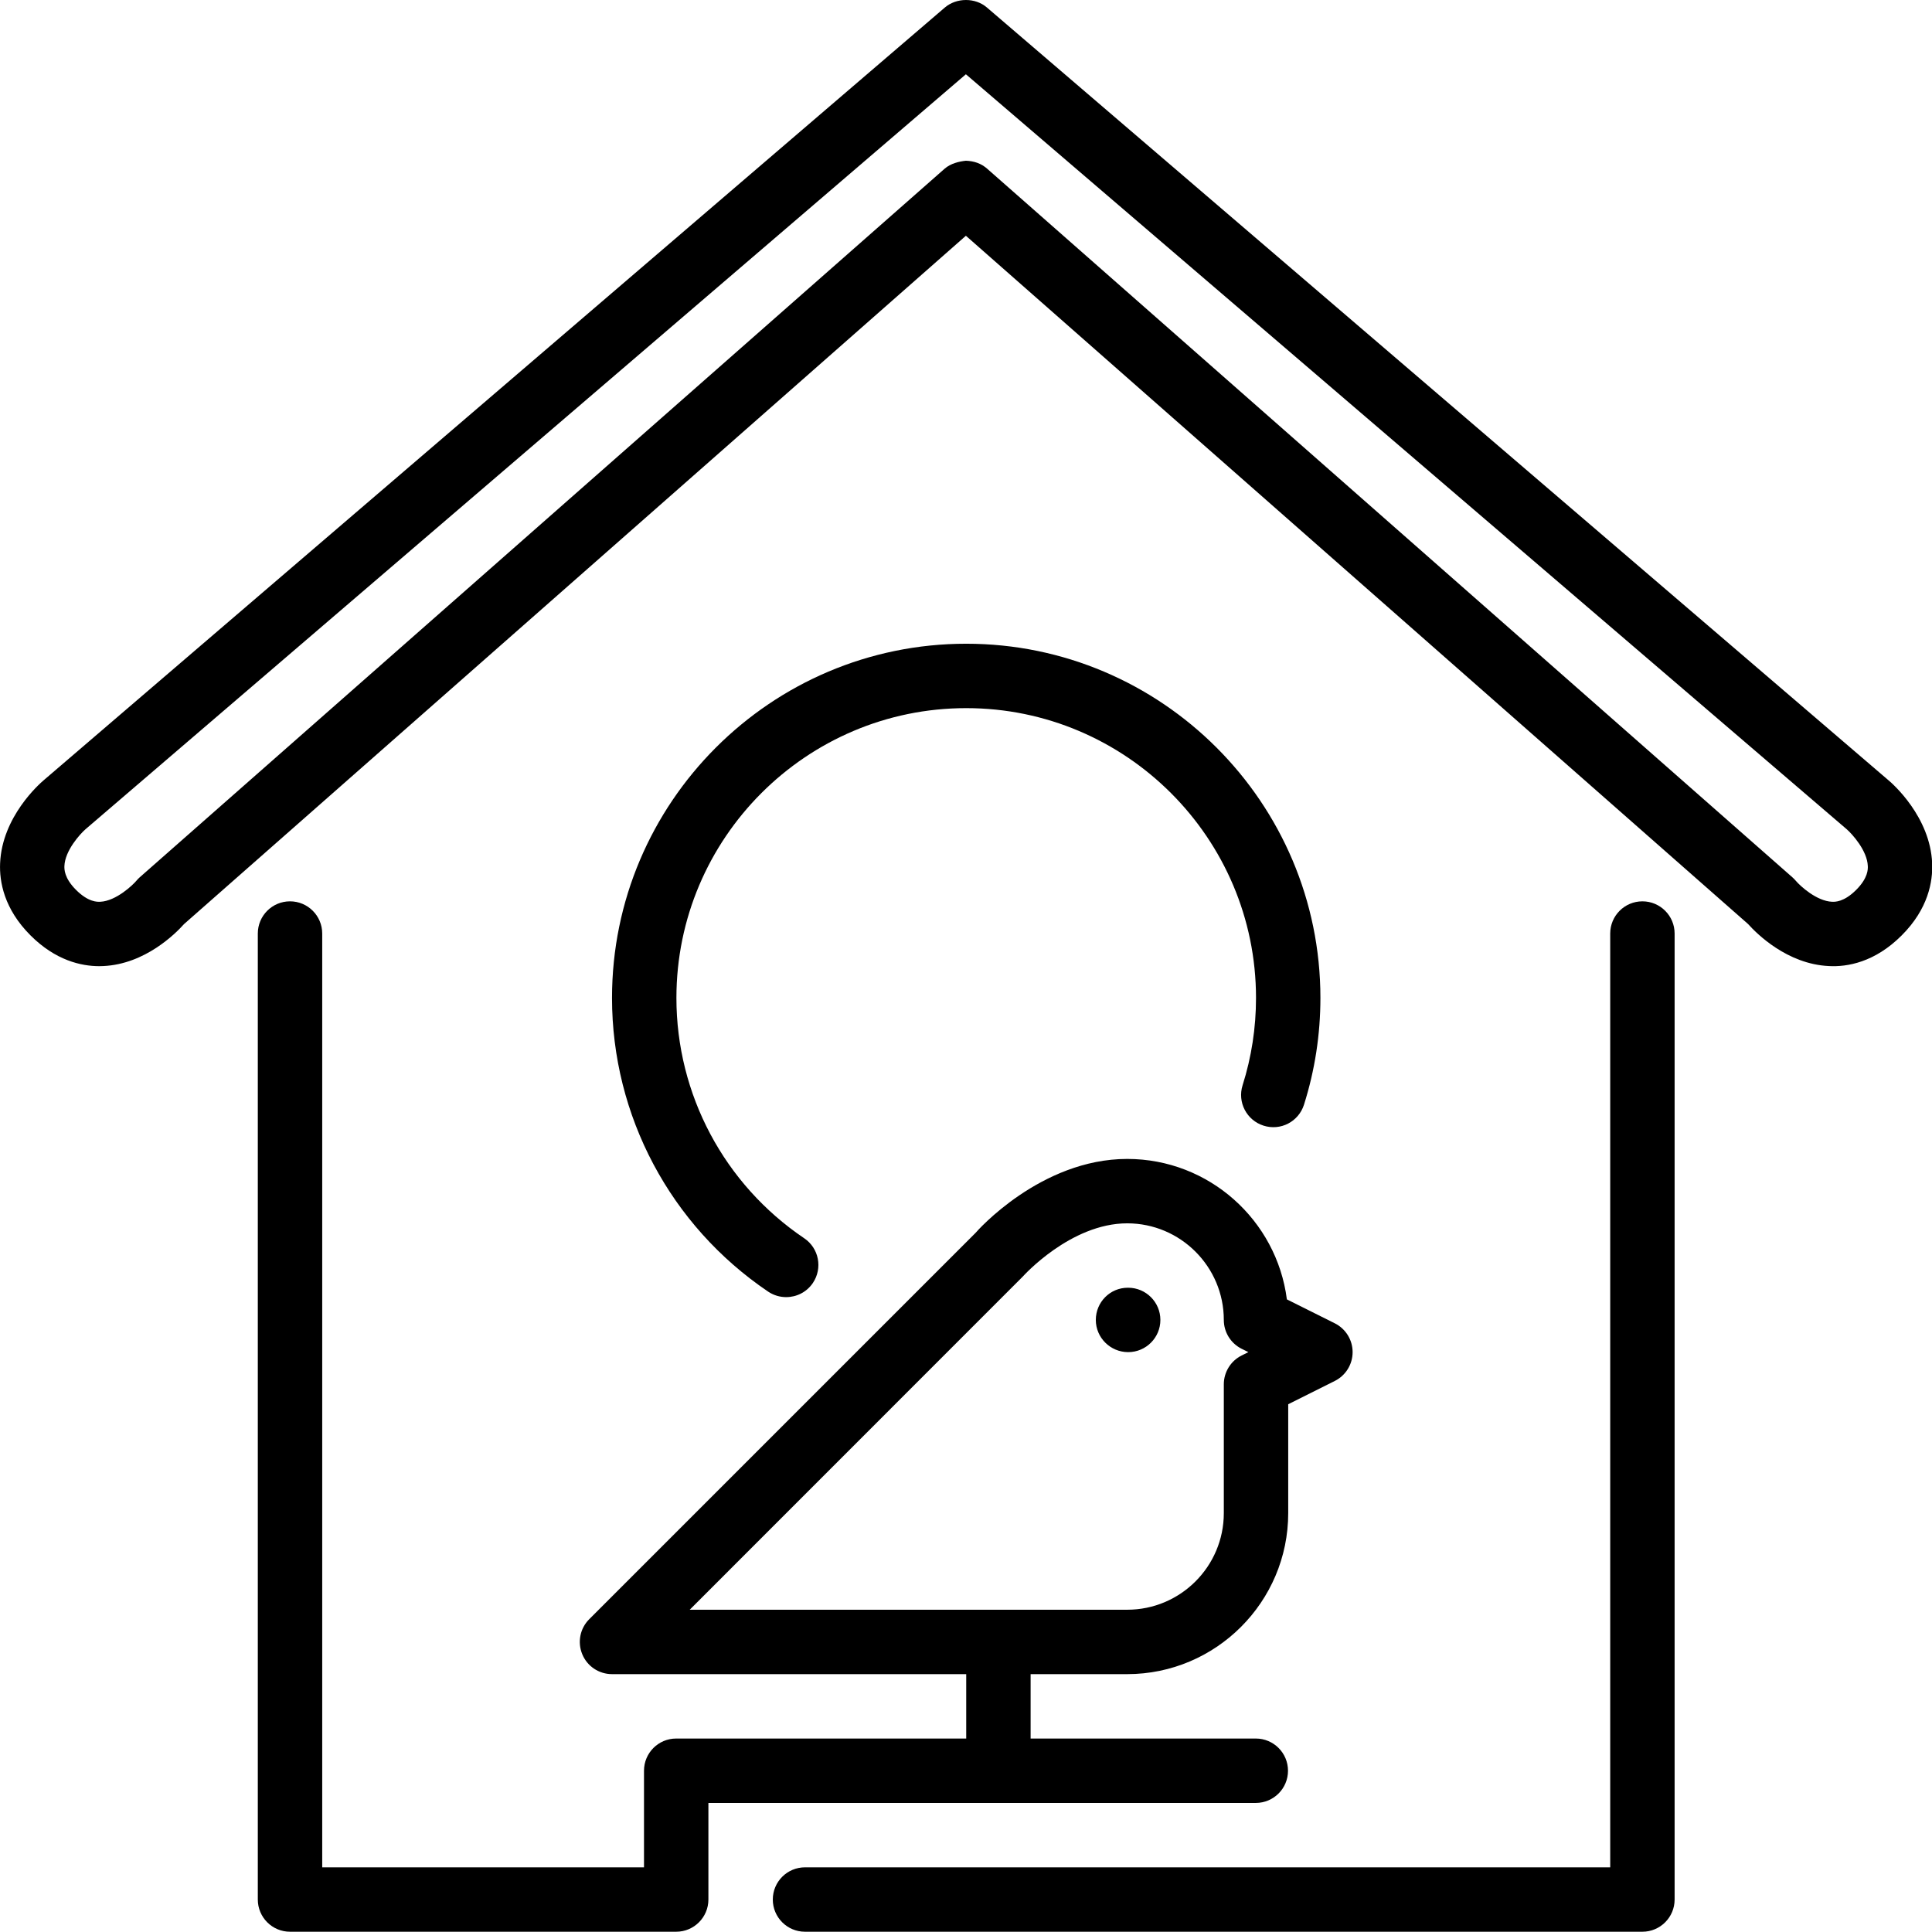 <svg width="36" height="36" viewBox="0 0 36 36" fill="none" xmlns="http://www.w3.org/2000/svg">
<g clip-path="url(#clip0_673_38)">
<path fill-rule="evenodd" clip-rule="evenodd" d="M20.419 24.595C20.419 24.264 20.684 23.995 21.015 23.995H21.022C21.353 23.995 21.622 24.264 21.622 24.595C21.622 24.926 21.353 25.195 21.022 25.195C20.69 25.195 20.419 24.926 20.419 24.595ZM23.154 20.222C23.32 19.698 23.404 19.151 23.404 18.595C23.404 15.618 20.981 13.195 18.004 13.195C15.026 13.195 12.604 15.618 12.604 18.595C12.604 20.392 13.494 22.066 14.985 23.073C15.26 23.258 15.332 23.631 15.147 23.906C15.031 24.078 14.842 24.17 14.649 24.17C14.534 24.17 14.417 24.137 14.314 24.068C12.492 22.837 11.404 20.791 11.404 18.595C11.404 14.956 14.364 11.995 18.004 11.995C21.643 11.995 24.604 14.956 24.604 18.595C24.604 19.274 24.501 19.943 24.298 20.584C24.198 20.9 23.863 21.076 23.545 20.975C23.229 20.875 23.054 20.538 23.154 20.222ZM19.057 23.788C19.065 23.779 19.948 22.795 21.004 22.795C21.996 22.795 22.804 23.603 22.804 24.595C22.804 24.823 22.932 25.03 23.135 25.132L23.262 25.195L23.135 25.258C22.932 25.36 22.804 25.568 22.804 25.795V28.195C22.804 29.188 21.996 29.995 21.004 29.995H12.852L19.057 23.788ZM23.4 33.595C23.732 33.595 24 33.326 24 32.995C24 32.664 23.732 32.395 23.4 32.395H19.204V31.195H21.004C22.657 31.195 24.004 29.849 24.004 28.195V26.166L24.872 25.732C25.076 25.63 25.204 25.422 25.204 25.195C25.204 24.968 25.076 24.76 24.872 24.658L23.979 24.212C23.79 22.738 22.529 21.595 21.004 21.595C19.389 21.595 18.2 22.945 18.18 22.971L10.98 30.171C10.807 30.343 10.757 30.601 10.85 30.825C10.942 31.049 11.161 31.195 11.404 31.195H18.004V32.395H12.6C12.268 32.395 12 32.664 12 32.995V34.795H6.004V17.395C6.004 17.064 5.735 16.795 5.404 16.795C5.072 16.795 4.804 17.064 4.804 17.395V35.395C4.804 35.726 5.072 35.995 5.404 35.995H12.6C12.931 35.995 13.2 35.726 13.2 35.395V33.595H23.4ZM31.204 17.395V35.395C31.204 35.726 30.935 35.995 30.604 35.995H15C14.668 35.995 14.4 35.726 14.4 35.395C14.4 35.064 14.668 34.795 15 34.795H30.004V17.395C30.004 17.064 30.272 16.795 30.604 16.795C30.935 16.795 31.204 17.064 31.204 17.395ZM34.587 16.582C34.358 16.811 34.191 16.805 34.138 16.803C33.849 16.791 33.543 16.508 33.462 16.412C33.442 16.388 33.42 16.366 33.396 16.345L18.396 3.145C18.282 3.044 18.15 3.001 17.998 2.995C17.874 3.008 17.715 3.044 17.6 3.145L2.606 16.345C2.582 16.366 2.561 16.388 2.541 16.412C2.48 16.486 2.166 16.789 1.869 16.803C1.813 16.805 1.647 16.812 1.417 16.582C1.193 16.358 1.199 16.193 1.2 16.139C1.21 15.848 1.495 15.537 1.595 15.45L17.998 1.384L34.41 15.451C34.509 15.537 34.794 15.848 34.804 16.139C34.806 16.193 34.811 16.358 34.587 16.582ZM36.003 16.085C35.966 15.218 35.267 14.604 35.19 14.54L18.39 0.14C18.174 -0.047 17.824 -0.046 17.606 0.14L0.816 14.537C0.737 14.604 0.038 15.218 0.002 16.085C-0.013 16.426 0.074 16.936 0.569 17.43C1.034 17.895 1.51 18.003 1.85 18.003C1.875 18.003 1.9 18.002 1.924 18.001C2.705 17.966 3.275 17.392 3.429 17.219L17.998 4.393L32.574 17.219C32.728 17.392 33.298 17.965 34.079 18.001C34.422 18.02 34.935 17.931 35.435 17.43C35.93 16.936 36.017 16.426 36.003 16.085Z" fill="black"/>
</g>
<defs>
<clipPath id="clip0_673_38">
<rect width="36" height="36" fill="white"/>
</clipPath>
</defs>
</svg>
